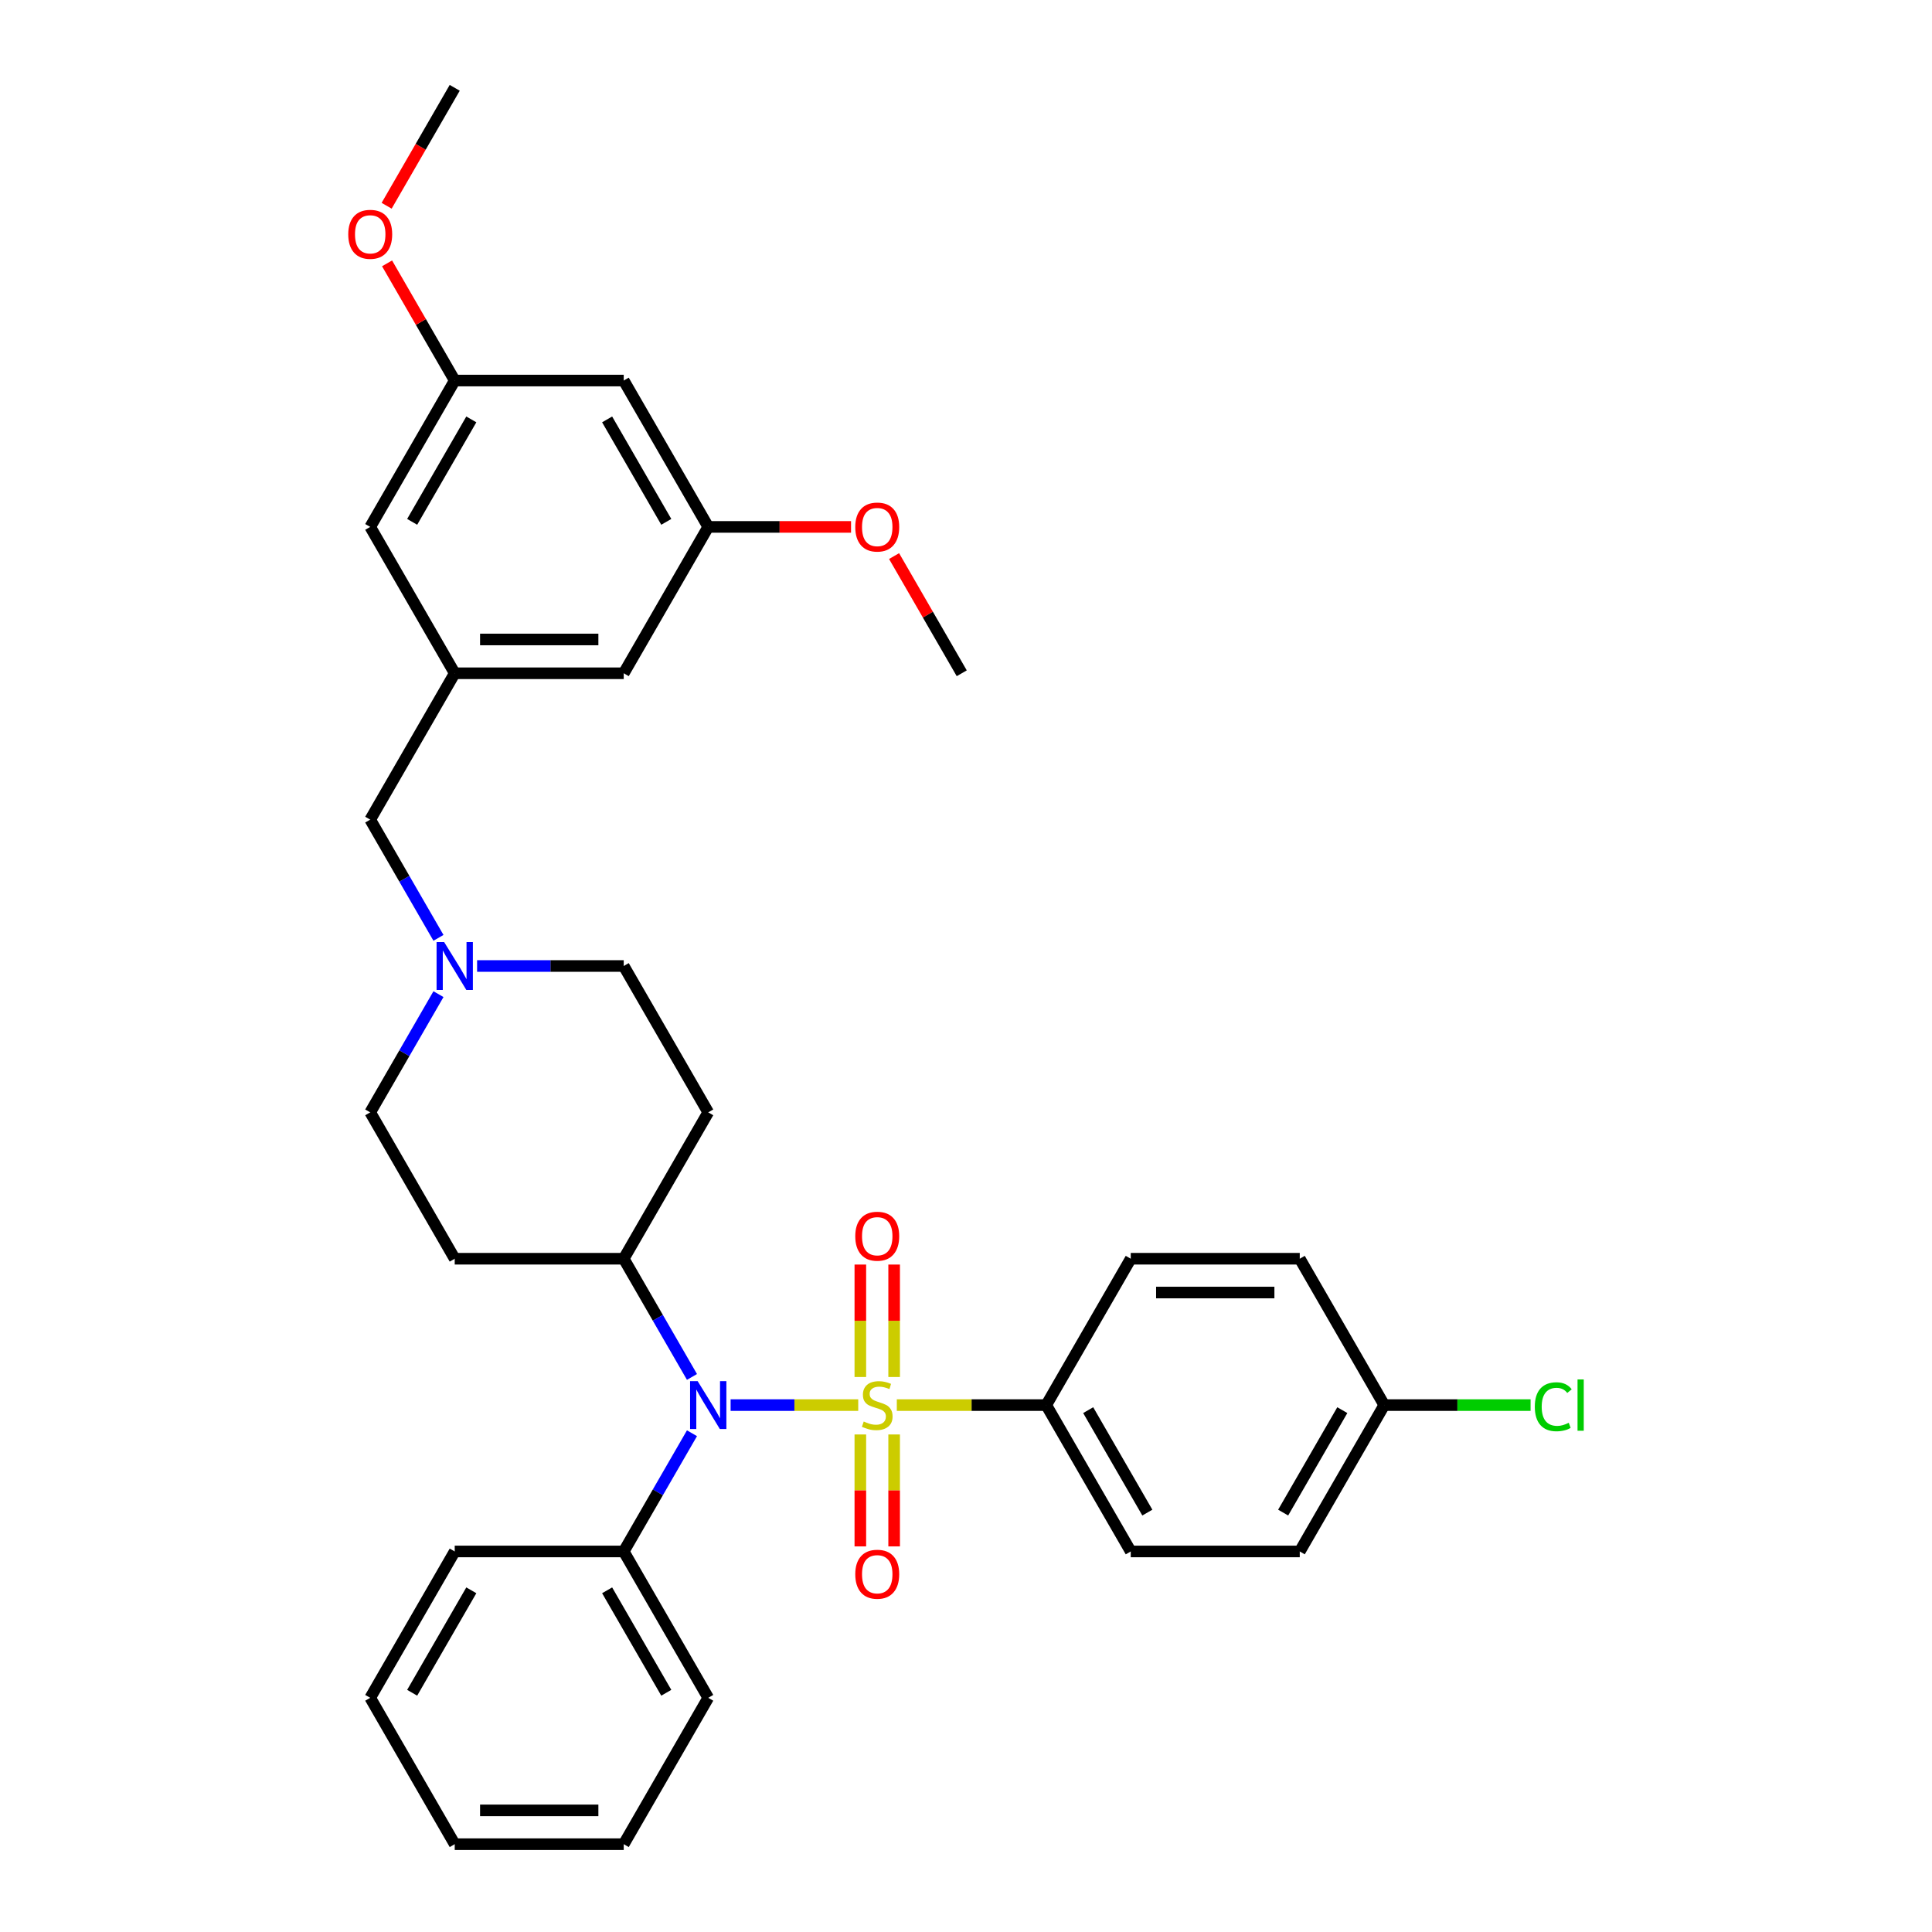 <?xml version='1.0' encoding='iso-8859-1'?>
<svg version='1.1' baseProfile='full'
              xmlns='http://www.w3.org/2000/svg'
                      xmlns:rdkit='http://www.rdkit.org/xml'
                      xmlns:xlink='http://www.w3.org/1999/xlink'
                  xml:space='preserve'
width='1000px' height='1000px' viewBox='0 0 1000 1000'>
<!-- END OF HEADER -->
<rect style='opacity:1.0;fill:#FFFFFF;stroke:none' width='1000' height='1000' x='0' y='0'> </rect>
<path class='bond-0' d='M 322.841,651.515 L 366.58,575.758' style='fill:none;fill-rule:evenodd;stroke:#000000;stroke-width:6px;stroke-linecap:butt;stroke-linejoin:miter;stroke-opacity:1' />
<path class='bond-1' d='M 322.841,651.515 L 235.364,651.515' style='fill:none;fill-rule:evenodd;stroke:#000000;stroke-width:6px;stroke-linecap:butt;stroke-linejoin:miter;stroke-opacity:1' />
<path class='bond-2' d='M 322.841,651.515 L 340.503,682.107' style='fill:none;fill-rule:evenodd;stroke:#000000;stroke-width:6px;stroke-linecap:butt;stroke-linejoin:miter;stroke-opacity:1' />
<path class='bond-2' d='M 340.503,682.107 L 358.165,712.699' style='fill:none;fill-rule:evenodd;stroke:#0000FF;stroke-width:6px;stroke-linecap:butt;stroke-linejoin:miter;stroke-opacity:1' />
<path class='bond-3' d='M 366.58,575.758 L 322.841,500' style='fill:none;fill-rule:evenodd;stroke:#000000;stroke-width:6px;stroke-linecap:butt;stroke-linejoin:miter;stroke-opacity:1' />
<path class='bond-4' d='M 322.841,500 L 284.893,500' style='fill:none;fill-rule:evenodd;stroke:#000000;stroke-width:6px;stroke-linecap:butt;stroke-linejoin:miter;stroke-opacity:1' />
<path class='bond-4' d='M 284.893,500 L 246.946,500' style='fill:none;fill-rule:evenodd;stroke:#0000FF;stroke-width:6px;stroke-linecap:butt;stroke-linejoin:miter;stroke-opacity:1' />
<path class='bond-5' d='M 226.949,514.574 L 209.287,545.166' style='fill:none;fill-rule:evenodd;stroke:#0000FF;stroke-width:6px;stroke-linecap:butt;stroke-linejoin:miter;stroke-opacity:1' />
<path class='bond-5' d='M 209.287,545.166 L 191.625,575.758' style='fill:none;fill-rule:evenodd;stroke:#000000;stroke-width:6px;stroke-linecap:butt;stroke-linejoin:miter;stroke-opacity:1' />
<path class='bond-6' d='M 226.949,485.426 L 209.287,454.834' style='fill:none;fill-rule:evenodd;stroke:#0000FF;stroke-width:6px;stroke-linecap:butt;stroke-linejoin:miter;stroke-opacity:1' />
<path class='bond-6' d='M 209.287,454.834 L 191.625,424.242' style='fill:none;fill-rule:evenodd;stroke:#000000;stroke-width:6px;stroke-linecap:butt;stroke-linejoin:miter;stroke-opacity:1' />
<path class='bond-7' d='M 191.625,575.758 L 235.364,651.515' style='fill:none;fill-rule:evenodd;stroke:#000000;stroke-width:6px;stroke-linecap:butt;stroke-linejoin:miter;stroke-opacity:1' />
<path class='bond-8' d='M 378.162,727.273 L 411.189,727.273' style='fill:none;fill-rule:evenodd;stroke:#0000FF;stroke-width:6px;stroke-linecap:butt;stroke-linejoin:miter;stroke-opacity:1' />
<path class='bond-8' d='M 411.189,727.273 L 444.217,727.273' style='fill:none;fill-rule:evenodd;stroke:#CCCC00;stroke-width:6px;stroke-linecap:butt;stroke-linejoin:miter;stroke-opacity:1' />
<path class='bond-9' d='M 358.165,741.846 L 340.503,772.438' style='fill:none;fill-rule:evenodd;stroke:#0000FF;stroke-width:6px;stroke-linecap:butt;stroke-linejoin:miter;stroke-opacity:1' />
<path class='bond-9' d='M 340.503,772.438 L 322.841,803.03' style='fill:none;fill-rule:evenodd;stroke:#000000;stroke-width:6px;stroke-linecap:butt;stroke-linejoin:miter;stroke-opacity:1' />
<path class='bond-10' d='M 322.841,196.97 L 366.58,272.727' style='fill:none;fill-rule:evenodd;stroke:#000000;stroke-width:6px;stroke-linecap:butt;stroke-linejoin:miter;stroke-opacity:1' />
<path class='bond-10' d='M 314.25,217.081 L 344.867,270.111' style='fill:none;fill-rule:evenodd;stroke:#000000;stroke-width:6px;stroke-linecap:butt;stroke-linejoin:miter;stroke-opacity:1' />
<path class='bond-11' d='M 322.841,196.97 L 235.364,196.97' style='fill:none;fill-rule:evenodd;stroke:#000000;stroke-width:6px;stroke-linecap:butt;stroke-linejoin:miter;stroke-opacity:1' />
<path class='bond-12' d='M 366.58,272.727 L 322.841,348.485' style='fill:none;fill-rule:evenodd;stroke:#000000;stroke-width:6px;stroke-linecap:butt;stroke-linejoin:miter;stroke-opacity:1' />
<path class='bond-13' d='M 366.58,272.727 L 403.539,272.727' style='fill:none;fill-rule:evenodd;stroke:#000000;stroke-width:6px;stroke-linecap:butt;stroke-linejoin:miter;stroke-opacity:1' />
<path class='bond-13' d='M 403.539,272.727 L 440.498,272.727' style='fill:none;fill-rule:evenodd;stroke:#FF0000;stroke-width:6px;stroke-linecap:butt;stroke-linejoin:miter;stroke-opacity:1' />
<path class='bond-14' d='M 235.364,196.97 L 191.625,272.727' style='fill:none;fill-rule:evenodd;stroke:#000000;stroke-width:6px;stroke-linecap:butt;stroke-linejoin:miter;stroke-opacity:1' />
<path class='bond-14' d='M 243.954,217.081 L 213.337,270.111' style='fill:none;fill-rule:evenodd;stroke:#000000;stroke-width:6px;stroke-linecap:butt;stroke-linejoin:miter;stroke-opacity:1' />
<path class='bond-15' d='M 235.364,196.97 L 217.853,166.64' style='fill:none;fill-rule:evenodd;stroke:#000000;stroke-width:6px;stroke-linecap:butt;stroke-linejoin:miter;stroke-opacity:1' />
<path class='bond-15' d='M 217.853,166.64 L 200.342,136.311' style='fill:none;fill-rule:evenodd;stroke:#FF0000;stroke-width:6px;stroke-linecap:butt;stroke-linejoin:miter;stroke-opacity:1' />
<path class='bond-16' d='M 541.534,727.273 L 585.273,803.03' style='fill:none;fill-rule:evenodd;stroke:#000000;stroke-width:6px;stroke-linecap:butt;stroke-linejoin:miter;stroke-opacity:1' />
<path class='bond-16' d='M 563.247,729.889 L 593.864,782.919' style='fill:none;fill-rule:evenodd;stroke:#000000;stroke-width:6px;stroke-linecap:butt;stroke-linejoin:miter;stroke-opacity:1' />
<path class='bond-17' d='M 541.534,727.273 L 585.273,651.515' style='fill:none;fill-rule:evenodd;stroke:#000000;stroke-width:6px;stroke-linecap:butt;stroke-linejoin:miter;stroke-opacity:1' />
<path class='bond-18' d='M 541.534,727.273 L 502.861,727.273' style='fill:none;fill-rule:evenodd;stroke:#000000;stroke-width:6px;stroke-linecap:butt;stroke-linejoin:miter;stroke-opacity:1' />
<path class='bond-18' d='M 502.861,727.273 L 464.187,727.273' style='fill:none;fill-rule:evenodd;stroke:#CCCC00;stroke-width:6px;stroke-linecap:butt;stroke-linejoin:miter;stroke-opacity:1' />
<path class='bond-19' d='M 462.805,712.734 L 462.805,683.632' style='fill:none;fill-rule:evenodd;stroke:#CCCC00;stroke-width:6px;stroke-linecap:butt;stroke-linejoin:miter;stroke-opacity:1' />
<path class='bond-19' d='M 462.805,683.632 L 462.805,654.531' style='fill:none;fill-rule:evenodd;stroke:#FF0000;stroke-width:6px;stroke-linecap:butt;stroke-linejoin:miter;stroke-opacity:1' />
<path class='bond-19' d='M 445.309,712.734 L 445.309,683.632' style='fill:none;fill-rule:evenodd;stroke:#CCCC00;stroke-width:6px;stroke-linecap:butt;stroke-linejoin:miter;stroke-opacity:1' />
<path class='bond-19' d='M 445.309,683.632 L 445.309,654.531' style='fill:none;fill-rule:evenodd;stroke:#FF0000;stroke-width:6px;stroke-linecap:butt;stroke-linejoin:miter;stroke-opacity:1' />
<path class='bond-20' d='M 445.309,742.476 L 445.309,771.446' style='fill:none;fill-rule:evenodd;stroke:#CCCC00;stroke-width:6px;stroke-linecap:butt;stroke-linejoin:miter;stroke-opacity:1' />
<path class='bond-20' d='M 445.309,771.446 L 445.309,800.416' style='fill:none;fill-rule:evenodd;stroke:#FF0000;stroke-width:6px;stroke-linecap:butt;stroke-linejoin:miter;stroke-opacity:1' />
<path class='bond-20' d='M 462.805,742.476 L 462.805,771.446' style='fill:none;fill-rule:evenodd;stroke:#CCCC00;stroke-width:6px;stroke-linecap:butt;stroke-linejoin:miter;stroke-opacity:1' />
<path class='bond-20' d='M 462.805,771.446 L 462.805,800.416' style='fill:none;fill-rule:evenodd;stroke:#FF0000;stroke-width:6px;stroke-linecap:butt;stroke-linejoin:miter;stroke-opacity:1' />
<path class='bond-21' d='M 585.273,803.03 L 672.75,803.03' style='fill:none;fill-rule:evenodd;stroke:#000000;stroke-width:6px;stroke-linecap:butt;stroke-linejoin:miter;stroke-opacity:1' />
<path class='bond-22' d='M 322.841,954.545 L 235.364,954.545' style='fill:none;fill-rule:evenodd;stroke:#000000;stroke-width:6px;stroke-linecap:butt;stroke-linejoin:miter;stroke-opacity:1' />
<path class='bond-22' d='M 309.719,937.05 L 248.485,937.05' style='fill:none;fill-rule:evenodd;stroke:#000000;stroke-width:6px;stroke-linecap:butt;stroke-linejoin:miter;stroke-opacity:1' />
<path class='bond-23' d='M 322.841,954.545 L 366.58,878.788' style='fill:none;fill-rule:evenodd;stroke:#000000;stroke-width:6px;stroke-linecap:butt;stroke-linejoin:miter;stroke-opacity:1' />
<path class='bond-24' d='M 235.364,954.545 L 191.625,878.788' style='fill:none;fill-rule:evenodd;stroke:#000000;stroke-width:6px;stroke-linecap:butt;stroke-linejoin:miter;stroke-opacity:1' />
<path class='bond-25' d='M 191.625,878.788 L 235.364,803.03' style='fill:none;fill-rule:evenodd;stroke:#000000;stroke-width:6px;stroke-linecap:butt;stroke-linejoin:miter;stroke-opacity:1' />
<path class='bond-25' d='M 213.337,876.172 L 243.954,823.142' style='fill:none;fill-rule:evenodd;stroke:#000000;stroke-width:6px;stroke-linecap:butt;stroke-linejoin:miter;stroke-opacity:1' />
<path class='bond-26' d='M 235.364,803.03 L 322.841,803.03' style='fill:none;fill-rule:evenodd;stroke:#000000;stroke-width:6px;stroke-linecap:butt;stroke-linejoin:miter;stroke-opacity:1' />
<path class='bond-27' d='M 322.841,803.03 L 366.58,878.788' style='fill:none;fill-rule:evenodd;stroke:#000000;stroke-width:6px;stroke-linecap:butt;stroke-linejoin:miter;stroke-opacity:1' />
<path class='bond-27' d='M 314.25,823.142 L 344.867,876.172' style='fill:none;fill-rule:evenodd;stroke:#000000;stroke-width:6px;stroke-linecap:butt;stroke-linejoin:miter;stroke-opacity:1' />
<path class='bond-28' d='M 585.273,651.515 L 672.75,651.515' style='fill:none;fill-rule:evenodd;stroke:#000000;stroke-width:6px;stroke-linecap:butt;stroke-linejoin:miter;stroke-opacity:1' />
<path class='bond-28' d='M 598.394,669.011 L 659.629,669.011' style='fill:none;fill-rule:evenodd;stroke:#000000;stroke-width:6px;stroke-linecap:butt;stroke-linejoin:miter;stroke-opacity:1' />
<path class='bond-29' d='M 716.489,727.273 L 672.75,651.515' style='fill:none;fill-rule:evenodd;stroke:#000000;stroke-width:6px;stroke-linecap:butt;stroke-linejoin:miter;stroke-opacity:1' />
<path class='bond-30' d='M 716.489,727.273 L 754.358,727.273' style='fill:none;fill-rule:evenodd;stroke:#000000;stroke-width:6px;stroke-linecap:butt;stroke-linejoin:miter;stroke-opacity:1' />
<path class='bond-30' d='M 754.358,727.273 L 792.227,727.273' style='fill:none;fill-rule:evenodd;stroke:#00CC00;stroke-width:6px;stroke-linecap:butt;stroke-linejoin:miter;stroke-opacity:1' />
<path class='bond-31' d='M 716.489,727.273 L 672.75,803.03' style='fill:none;fill-rule:evenodd;stroke:#000000;stroke-width:6px;stroke-linecap:butt;stroke-linejoin:miter;stroke-opacity:1' />
<path class='bond-31' d='M 694.777,729.889 L 664.159,782.919' style='fill:none;fill-rule:evenodd;stroke:#000000;stroke-width:6px;stroke-linecap:butt;stroke-linejoin:miter;stroke-opacity:1' />
<path class='bond-32' d='M 235.364,348.485 L 191.625,272.727' style='fill:none;fill-rule:evenodd;stroke:#000000;stroke-width:6px;stroke-linecap:butt;stroke-linejoin:miter;stroke-opacity:1' />
<path class='bond-33' d='M 235.364,348.485 L 191.625,424.242' style='fill:none;fill-rule:evenodd;stroke:#000000;stroke-width:6px;stroke-linecap:butt;stroke-linejoin:miter;stroke-opacity:1' />
<path class='bond-34' d='M 235.364,348.485 L 322.841,348.485' style='fill:none;fill-rule:evenodd;stroke:#000000;stroke-width:6px;stroke-linecap:butt;stroke-linejoin:miter;stroke-opacity:1' />
<path class='bond-34' d='M 248.485,330.989 L 309.719,330.989' style='fill:none;fill-rule:evenodd;stroke:#000000;stroke-width:6px;stroke-linecap:butt;stroke-linejoin:miter;stroke-opacity:1' />
<path class='bond-35' d='M 200.12,106.498 L 217.742,75.977' style='fill:none;fill-rule:evenodd;stroke:#FF0000;stroke-width:6px;stroke-linecap:butt;stroke-linejoin:miter;stroke-opacity:1' />
<path class='bond-35' d='M 217.742,75.977 L 235.364,45.455' style='fill:none;fill-rule:evenodd;stroke:#000000;stroke-width:6px;stroke-linecap:butt;stroke-linejoin:miter;stroke-opacity:1' />
<path class='bond-36' d='M 462.774,287.826 L 480.285,318.155' style='fill:none;fill-rule:evenodd;stroke:#FF0000;stroke-width:6px;stroke-linecap:butt;stroke-linejoin:miter;stroke-opacity:1' />
<path class='bond-36' d='M 480.285,318.155 L 497.796,348.485' style='fill:none;fill-rule:evenodd;stroke:#000000;stroke-width:6px;stroke-linecap:butt;stroke-linejoin:miter;stroke-opacity:1' />
<path  class='atom-3' d='M 229.888 487.613
L 238.005 500.735
Q 238.81 502.029, 240.105 504.374
Q 241.4 506.718, 241.47 506.858
L 241.47 487.613
L 244.759 487.613
L 244.759 512.387
L 241.365 512.387
L 232.652 498.041
Q 231.637 496.361, 230.552 494.436
Q 229.503 492.512, 229.188 491.917
L 229.188 512.387
L 225.969 512.387
L 225.969 487.613
L 229.888 487.613
' fill='#0000FF'/>
<path  class='atom-6' d='M 361.104 714.886
L 369.221 728.008
Q 370.026 729.302, 371.321 731.647
Q 372.616 733.991, 372.686 734.131
L 372.686 714.886
L 375.975 714.886
L 375.975 739.66
L 372.581 739.66
L 363.868 725.313
Q 362.853 723.634, 361.768 721.709
Q 360.719 719.785, 360.404 719.19
L 360.404 739.66
L 357.185 739.66
L 357.185 714.886
L 361.104 714.886
' fill='#0000FF'/>
<path  class='atom-11' d='M 447.059 735.776
Q 447.339 735.88, 448.493 736.37
Q 449.648 736.86, 450.908 737.175
Q 452.202 737.455, 453.462 737.455
Q 455.806 737.455, 457.171 736.335
Q 458.536 735.181, 458.536 733.186
Q 458.536 731.822, 457.836 730.982
Q 457.171 730.142, 456.121 729.687
Q 455.072 729.232, 453.322 728.707
Q 451.118 728.043, 449.788 727.413
Q 448.493 726.783, 447.549 725.453
Q 446.639 724.124, 446.639 721.884
Q 446.639 718.77, 448.738 716.845
Q 450.873 714.921, 455.072 714.921
Q 457.941 714.921, 461.195 716.286
L 460.39 718.98
Q 457.416 717.755, 455.177 717.755
Q 452.762 717.755, 451.433 718.77
Q 450.103 719.75, 450.138 721.464
Q 450.138 722.794, 450.803 723.599
Q 451.503 724.403, 452.482 724.858
Q 453.497 725.313, 455.177 725.838
Q 457.416 726.538, 458.746 727.238
Q 460.075 727.938, 461.02 729.372
Q 462 730.772, 462 733.186
Q 462 736.615, 459.69 738.47
Q 457.416 740.289, 453.602 740.289
Q 451.398 740.289, 449.718 739.799
Q 448.073 739.345, 446.114 738.54
L 447.059 735.776
' fill='#CCCC00'/>
<path  class='atom-12' d='M 442.685 639.865
Q 442.685 633.917, 445.624 630.593
Q 448.563 627.269, 454.057 627.269
Q 459.55 627.269, 462.49 630.593
Q 465.429 633.917, 465.429 639.865
Q 465.429 645.884, 462.455 649.313
Q 459.481 652.707, 454.057 652.707
Q 448.598 652.707, 445.624 649.313
Q 442.685 645.919, 442.685 639.865
M 454.057 649.908
Q 457.836 649.908, 459.865 647.388
Q 461.93 644.834, 461.93 639.865
Q 461.93 635.002, 459.865 632.552
Q 457.836 630.068, 454.057 630.068
Q 450.278 630.068, 448.213 632.517
Q 446.184 634.967, 446.184 639.865
Q 446.184 644.869, 448.213 647.388
Q 450.278 649.908, 454.057 649.908
' fill='#FF0000'/>
<path  class='atom-13' d='M 442.685 814.82
Q 442.685 808.872, 445.624 805.547
Q 448.563 802.223, 454.057 802.223
Q 459.55 802.223, 462.49 805.547
Q 465.429 808.872, 465.429 814.82
Q 465.429 820.838, 462.455 824.268
Q 459.481 827.662, 454.057 827.662
Q 448.598 827.662, 445.624 824.268
Q 442.685 820.873, 442.685 814.82
M 454.057 824.862
Q 457.836 824.862, 459.865 822.343
Q 461.93 819.789, 461.93 814.82
Q 461.93 809.956, 459.865 807.507
Q 457.836 805.023, 454.057 805.023
Q 450.278 805.023, 448.213 807.472
Q 446.184 809.921, 446.184 814.82
Q 446.184 819.824, 448.213 822.343
Q 450.278 824.862, 454.057 824.862
' fill='#FF0000'/>
<path  class='atom-25' d='M 794.414 728.13
Q 794.414 721.972, 797.283 718.752
Q 800.187 715.498, 805.681 715.498
Q 810.789 715.498, 813.519 719.102
L 811.209 720.992
Q 809.215 718.368, 805.681 718.368
Q 801.937 718.368, 799.942 720.887
Q 797.983 723.371, 797.983 728.13
Q 797.983 733.029, 800.012 735.548
Q 802.077 738.067, 806.066 738.067
Q 808.795 738.067, 811.979 736.423
L 812.959 739.047
Q 811.664 739.887, 809.705 740.377
Q 807.745 740.867, 805.576 740.867
Q 800.187 740.867, 797.283 737.578
Q 794.414 734.288, 794.414 728.13
' fill='#00CC00'/>
<path  class='atom-25' d='M 816.528 713.994
L 819.747 713.994
L 819.747 740.552
L 816.528 740.552
L 816.528 713.994
' fill='#00CC00'/>
<path  class='atom-29' d='M 180.253 121.282
Q 180.253 115.334, 183.192 112.01
Q 186.131 108.685, 191.625 108.685
Q 197.119 108.685, 200.058 112.01
Q 202.997 115.334, 202.997 121.282
Q 202.997 127.301, 200.023 130.73
Q 197.049 134.124, 191.625 134.124
Q 186.166 134.124, 183.192 130.73
Q 180.253 127.336, 180.253 121.282
M 191.625 131.324
Q 195.404 131.324, 197.433 128.805
Q 199.498 126.251, 199.498 121.282
Q 199.498 116.418, 197.433 113.969
Q 195.404 111.485, 191.625 111.485
Q 187.846 111.485, 185.781 113.934
Q 183.752 116.383, 183.752 121.282
Q 183.752 126.286, 185.781 128.805
Q 187.846 131.324, 191.625 131.324
' fill='#FF0000'/>
<path  class='atom-30' d='M 442.685 272.797
Q 442.685 266.849, 445.624 263.525
Q 448.563 260.201, 454.057 260.201
Q 459.55 260.201, 462.49 263.525
Q 465.429 266.849, 465.429 272.797
Q 465.429 278.816, 462.455 282.245
Q 459.481 285.639, 454.057 285.639
Q 448.598 285.639, 445.624 282.245
Q 442.685 278.851, 442.685 272.797
M 454.057 282.84
Q 457.836 282.84, 459.865 280.32
Q 461.93 277.766, 461.93 272.797
Q 461.93 267.934, 459.865 265.484
Q 457.836 263, 454.057 263
Q 450.278 263, 448.213 265.449
Q 446.184 267.899, 446.184 272.797
Q 446.184 277.801, 448.213 280.32
Q 450.278 282.84, 454.057 282.84
' fill='#FF0000'/>
</svg>
